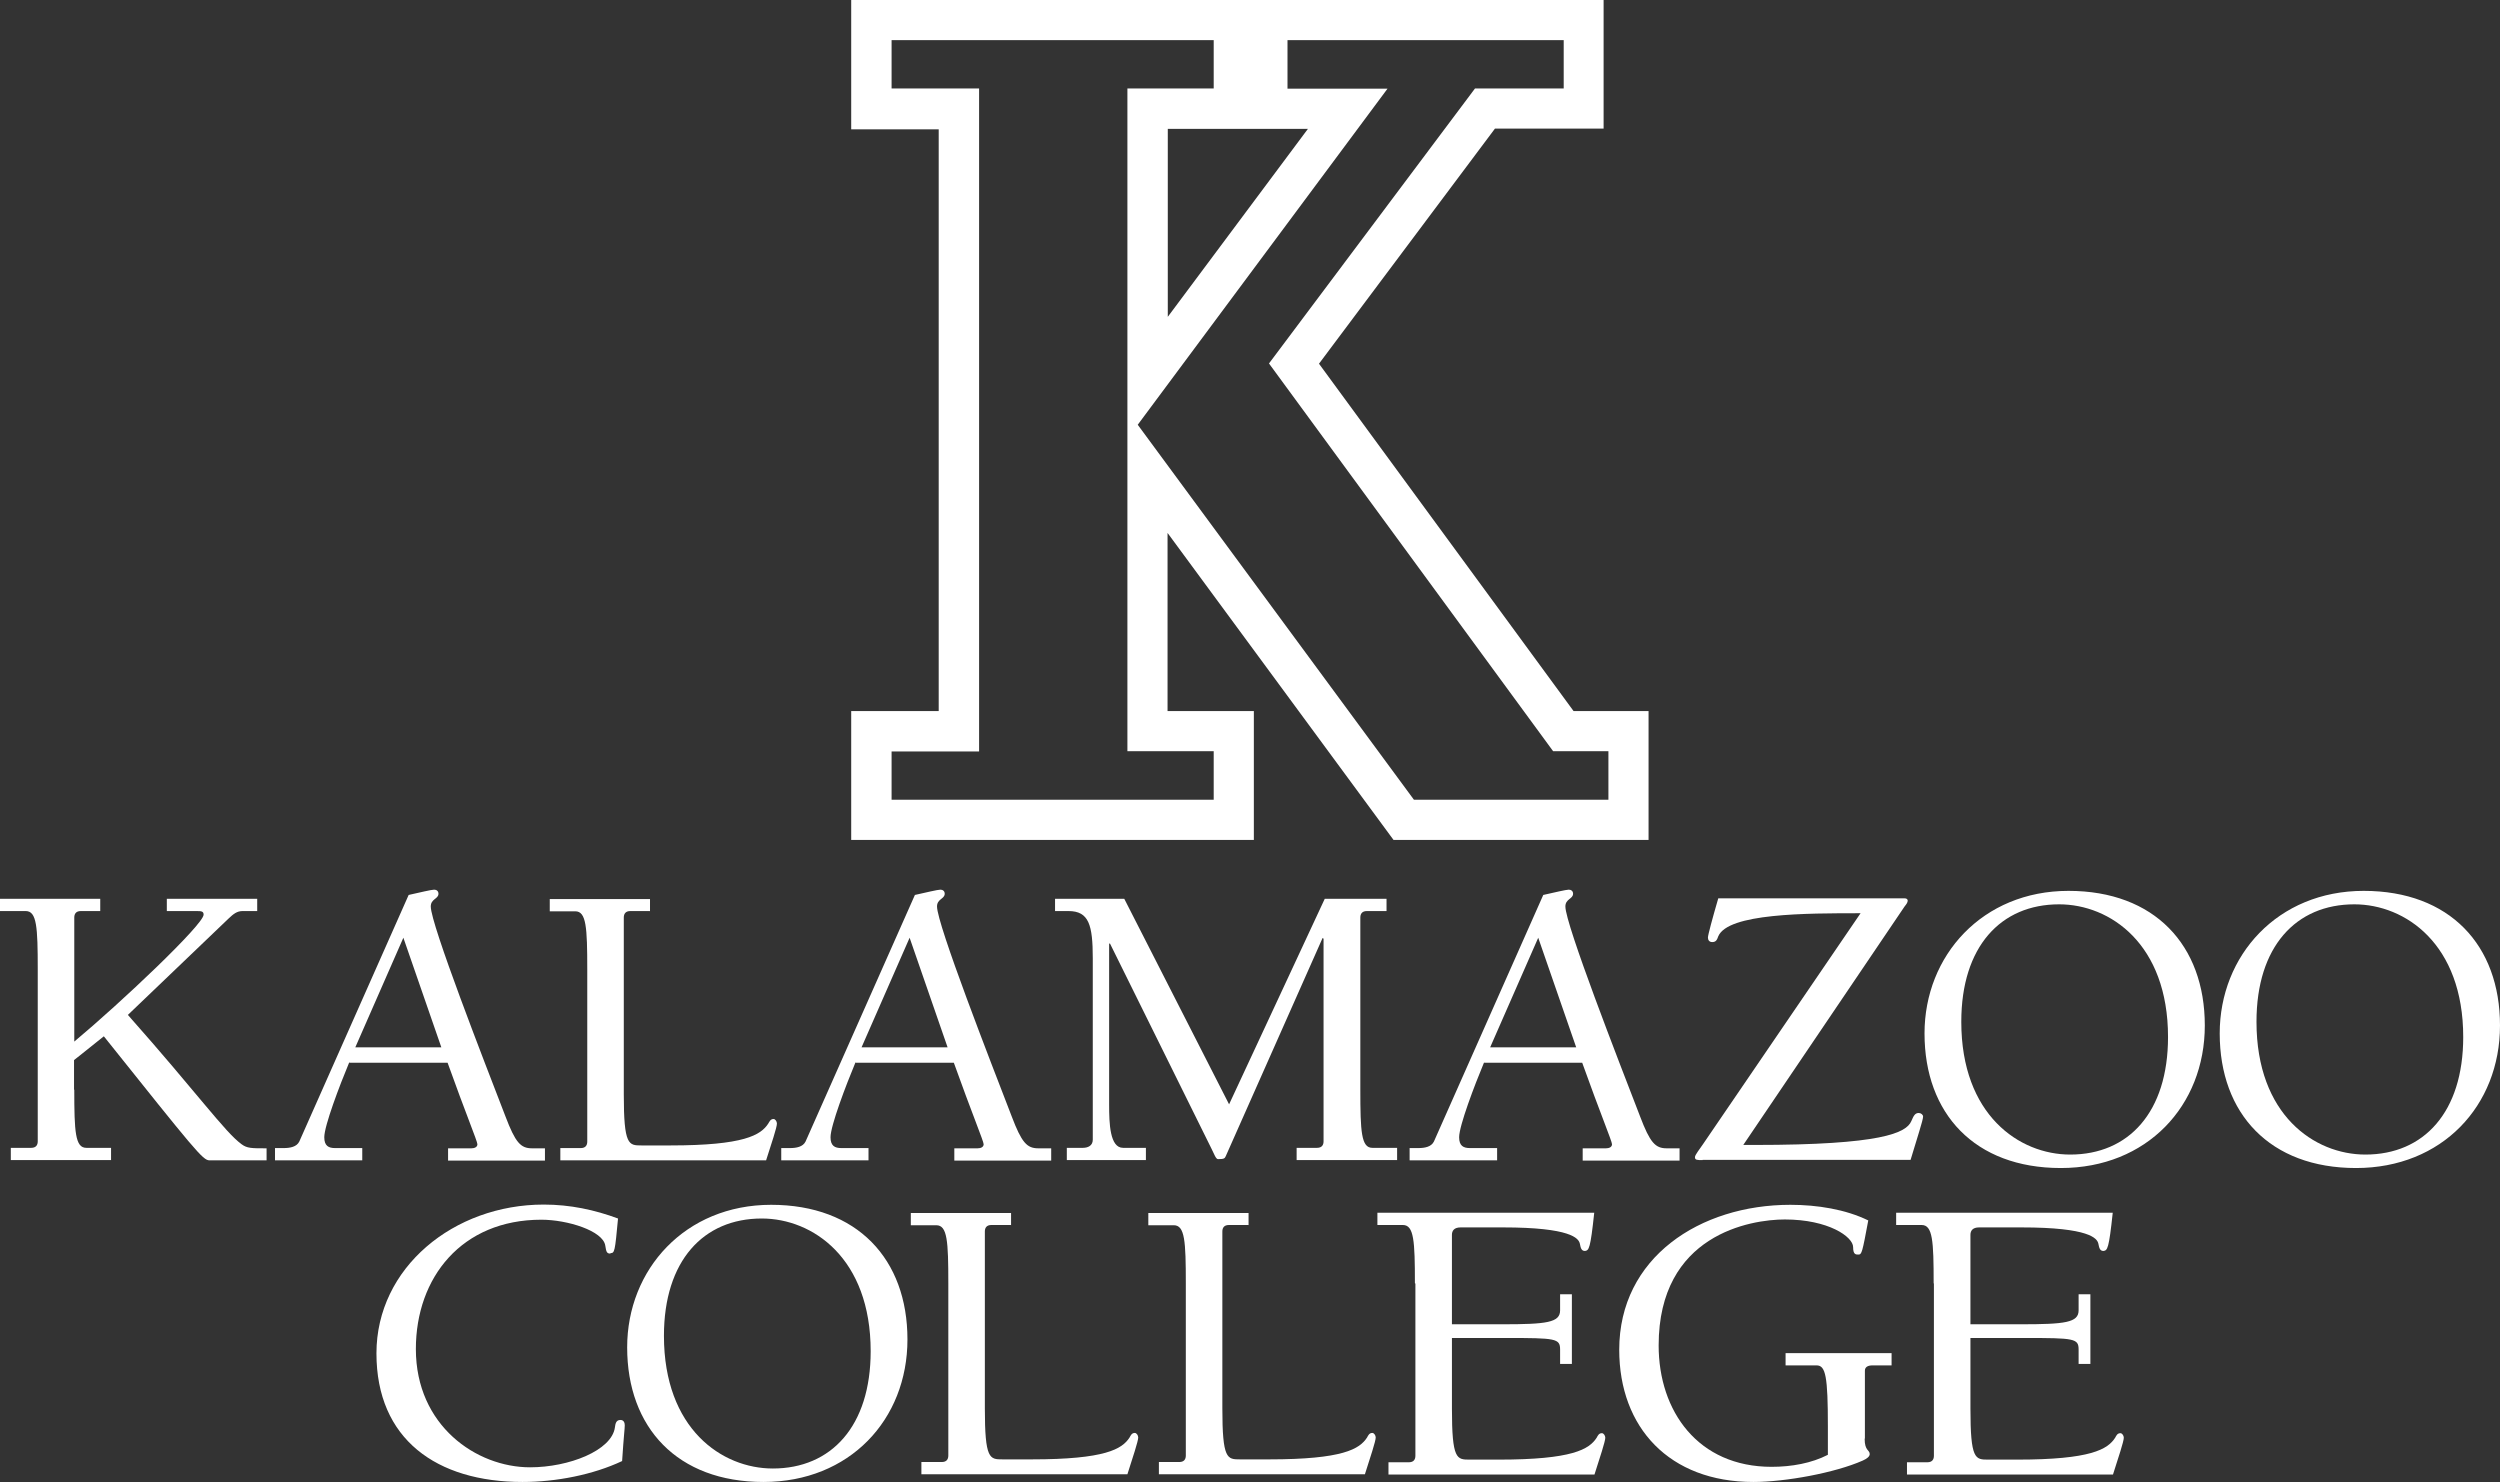 <?xml version="1.0" encoding="UTF-8"?><svg id="Layer_1" xmlns="http://www.w3.org/2000/svg" width="104" height="61.66" viewBox="0 0 104 61.66"><rect x="0" y="0" width="104" height="61.66" fill="#333333" stroke="none"/><defs><style>.cls-1{fill:none;}.cls-1,.cls-2{stroke-width:0px;}.cls-2{fill:#fff;}</style></defs><path class="cls-2" d="M3.09,45.33c0,1.76.04,2.42.5,2.42h1.03v.51H.45v-.51h.85c.2,0,.27-.12.27-.27v-7.16c0-1.76-.04-2.42-.5-2.42H0v-.51h4.17v.51h-.81c-.2,0-.27.12-.27.27v5.16c1.93-1.61,5.38-4.87,5.38-5.28,0-.14-.09-.15-.29-.15h-1.24v-.51h3.76v.51h-.61c-.23,0-.38.12-.58.31l-4.19,4.01c2.9,3.27,4.03,4.87,4.73,5.38.23.17.41.17,1.04.17v.5h-2.38c-.27,0-.61-.43-4.39-5.16l-1.24.99v1.23Z"/><path class="cls-2" d="M14.53,44.19c-.4.96-1.04,2.64-1.04,3.12,0,.36.18.45.45.45h1.13v.51h-3.63v-.51h.36c.27,0,.54-.05.65-.27l4.55-10.26c.45-.1.95-.22,1.06-.22.09,0,.18.05.18.17,0,.22-.32.21-.32.53,0,.74,2.23,6.46,3.11,8.74.41,1.08.63,1.32,1.1,1.32h.54v.51h-4.03v-.51h.97c.13,0,.25-.05.25-.17s-.5-1.32-1.24-3.39h-4.08ZM16.78,39.01l-2,4.56h3.58l-1.58-4.56Z"/><path class="cls-2" d="M27.03,37.9h-.81c-.2,0-.27.12-.27.27v7.35c0,2.13.2,2.13.74,2.13h1.2c3.06,0,3.76-.43,4.07-.91.05-.08.09-.19.22-.19.07,0,.14.1.14.19,0,.16-.23.84-.45,1.53h-8.56v-.51h.85c.2,0,.27-.12.27-.27v-7.16c0-1.76-.04-2.42-.5-2.42h-1.06v-.51h4.17v.51Z"/><path class="cls-2" d="M35.59,44.19c-.4.96-1.04,2.64-1.04,3.12,0,.36.18.45.45.45h1.13v.51h-3.63v-.51h.36c.27,0,.54-.05.65-.27l4.55-10.26c.45-.1.95-.22,1.06-.22.09,0,.18.05.18.17,0,.22-.32.21-.32.53,0,.74,2.23,6.46,3.11,8.74.41,1.08.63,1.32,1.1,1.32h.54v.51h-4.03v-.51h.97c.13,0,.25-.05.25-.17s-.5-1.32-1.24-3.39h-4.08ZM37.84,39.01l-2,4.56h3.58l-1.58-4.56Z"/><path class="cls-2" d="M57.67,37.9h-.81c-.2,0-.27.12-.27.27v7.16c0,1.76.04,2.42.5,2.42h1.03v.51h-4.18v-.51h.85c.2,0,.27-.12.27-.27v-8.43l-.04-.03-4.03,9.08c-.04.09-.07.12-.32.12-.09,0-.16-.21-.27-.43l-4.23-8.55-.03.03v6.68c0,.79.03,1.8.58,1.8h.95v.51h-3.29v-.51h.67c.21,0,.41-.09.41-.34v-7.54c0-1.39-.16-1.97-1.01-1.97h-.56v-.51h2.88l4.36,8.55,3.98-8.55h2.57v.51Z"/><path class="cls-2" d="M61.74,44.19c-.4.96-1.04,2.64-1.04,3.12,0,.36.18.45.45.45h1.13v.51h-3.64v-.51h.36c.27,0,.54-.05.65-.27l4.55-10.26c.45-.1.95-.22,1.06-.22.09,0,.18.05.18.17,0,.22-.32.21-.32.53,0,.74,2.23,6.46,3.11,8.74.41,1.08.63,1.32,1.1,1.32h.54v.51h-4.03v-.51h.97c.13,0,.25-.05.25-.17s-.5-1.32-1.24-3.39h-4.08ZM63.99,39.01l-2,4.56h3.58l-1.58-4.56Z"/><path class="cls-2" d="M70.83,48.26c-.23,0-.32,0-.32-.12,0-.1.18-.31.34-.55l6.55-9.6c-2.27,0-5.51,0-5.92.96-.05.14-.09.24-.25.24-.13,0-.18-.09-.18-.19s.18-.77.43-1.63h7.74c.07,0,.14.02.14.1,0,.07-.05.14-.13.24l-6.71,9.92h.48c5.27,0,6.3-.5,6.51-.99.09-.2.14-.34.31-.34.09,0,.18.07.18.15,0,.15-.25.89-.52,1.8h-8.65Z"/><path class="cls-2" d="M80.06,42.99c0-3.24,2.41-5.93,5.99-5.93s5.67,2.26,5.67,5.6-2.41,5.93-5.99,5.93-5.67-2.26-5.67-5.6ZM81.59,42.51c0,3.87,2.41,5.52,4.53,5.52,2.43,0,4.07-1.76,4.07-4.89,0-3.87-2.41-5.52-4.53-5.52-2.43,0-4.07,1.76-4.07,4.88Z"/><path class="cls-2" d="M92.34,42.99c0-3.24,2.41-5.93,5.99-5.93s5.67,2.26,5.67,5.6-2.41,5.93-5.99,5.93-5.67-2.26-5.67-5.6ZM93.87,42.51c0,3.87,2.41,5.52,4.53,5.52,2.43,0,4.07-1.76,4.07-4.89,0-3.87-2.41-5.52-4.53-5.52-2.43,0-4.07,1.76-4.07,4.88Z"/><path class="cls-2" d="M25.4,52.15c-.16,0-.18-.07-.22-.33-.09-.62-1.58-1.08-2.66-1.08-3.31,0-5.22,2.4-5.22,5.38,0,3.19,2.52,4.92,4.75,4.92,1.62,0,3.4-.7,3.53-1.66.02-.14.04-.31.23-.31.14,0,.18.12.18.22,0,.15-.04.41-.11,1.49-1.21.57-2.75.87-4.14.87-3.58,0-6.08-1.78-6.08-5.35s3.22-6.19,6.96-6.19c1.1,0,2.12.22,3.09.58-.13,1.39-.14,1.44-.32,1.44Z"/><path class="cls-2" d="M26.09,56.05c0-3.24,2.41-5.93,5.99-5.93s5.67,2.26,5.67,5.6-2.41,5.93-5.99,5.93-5.67-2.26-5.67-5.6ZM27.62,55.57c0,3.87,2.41,5.52,4.53,5.52,2.43,0,4.07-1.76,4.07-4.88,0-3.87-2.41-5.52-4.53-5.52-2.43,0-4.07,1.76-4.07,4.88Z"/><path class="cls-2" d="M42.05,50.96h-.81c-.2,0-.27.12-.27.27v7.35c0,2.13.2,2.13.74,2.13h1.21c3.06,0,3.76-.43,4.07-.91.05-.09.09-.19.22-.19.07,0,.14.1.14.19,0,.15-.23.84-.45,1.53h-8.57v-.51h.85c.2,0,.27-.12.27-.27v-7.16c0-1.76-.04-2.42-.5-2.42h-1.06v-.51h4.17v.51Z"/><path class="cls-2" d="M51.93,50.96h-.81c-.2,0-.27.12-.27.27v7.35c0,2.13.2,2.13.74,2.13h1.21c3.06,0,3.76-.43,4.07-.91.05-.09.09-.19.22-.19.07,0,.14.1.14.19,0,.15-.23.84-.45,1.53h-8.57v-.51h.85c.2,0,.27-.12.27-.27v-7.16c0-1.76-.04-2.42-.5-2.42h-1.06v-.51h4.17v.51Z"/><path class="cls-2" d="M58.86,53.38c0-1.76-.04-2.42-.5-2.42h-1.06v-.51h9.02c-.16,1.51-.22,1.56-.38,1.59-.14,0-.18-.09-.22-.31-.05-.21-.36-.67-3.2-.67h-1.76c-.27,0-.36.14-.36.31v3.72h2.09c1.85,0,2.41-.07,2.41-.58v-.67h.49v2.9h-.49v-.6c0-.46-.18-.48-2.23-.48h-2.27v2.93c0,2.13.2,2.13.74,2.13h1.21c3.06,0,3.76-.43,4.07-.91.05-.09.09-.19.22-.19.07,0,.14.1.14.19,0,.15-.23.84-.45,1.53h-8.57v-.51h.85c.2,0,.27-.12.27-.27v-7.16Z"/><path class="cls-2" d="M77.57,59.86c0,.5.21.45.21.63,0,.1-.11.19-.29.27-1.15.51-3.22.89-4.55.89-3.49,0-5.58-2.26-5.58-5.5,0-3.84,3.36-6.03,7.12-6.03,1.12,0,2.3.19,3.24.65-.25,1.34-.27,1.42-.41,1.42-.11,0-.22,0-.22-.31,0-.43-1.03-1.15-2.84-1.15-1.42,0-5.25.62-5.25,5.24,0,2.74,1.64,5.05,4.7,5.05.83,0,1.66-.15,2.34-.5v-1.17c0-2.09-.09-2.55-.47-2.55h-1.29v-.51h4.41v.51h-.79c-.2,0-.32.07-.32.22v2.81Z"/><path class="cls-2" d="M80.44,53.38c0-1.76-.04-2.42-.5-2.42h-1.06v-.51h9.01c-.16,1.51-.22,1.56-.38,1.59-.14,0-.18-.09-.22-.31-.05-.21-.36-.67-3.2-.67h-1.76c-.27,0-.36.14-.36.31v3.72h2.09c1.85,0,2.41-.07,2.41-.58v-.67h.49v2.9h-.49v-.6c0-.46-.18-.48-2.23-.48h-2.27v2.93c0,2.13.2,2.13.74,2.13h1.21c3.06,0,3.76-.43,4.07-.91.05-.09.09-.19.22-.19.07,0,.14.1.14.19,0,.15-.23.84-.45,1.53h-8.57v-.51h.85c.2,0,.27-.12.27-.27v-7.16Z"/><polygon class="cls-1" points="48.58 13.18 54.41 5.36 48.58 5.36 48.58 13.18"/><path class="cls-2" d="M65.46,29.58l-10.59-14.45,7.32-9.78h4.52V0h-31.3v5.38h3.64v24.2h-3.64v5.36h16.75v-5.36h-3.59v-7.41l9.4,12.77h10.61v-5.36h-3.12ZM50.49,31.26v2.01h-13.4v-2.01h3.64V3.68h-3.64V1.67h13.4v2.01h-3.59v27.57h3.59ZM54.41,5.36l-5.83,7.82v-7.82h5.83ZM66.91,33.27h-8.09l-11.49-15.6,10.39-13.98h-4.16V1.67h11.49v2.01h-3.69l-8.57,11.44,11.82,16.13h2.3v2.01Z"/></svg>